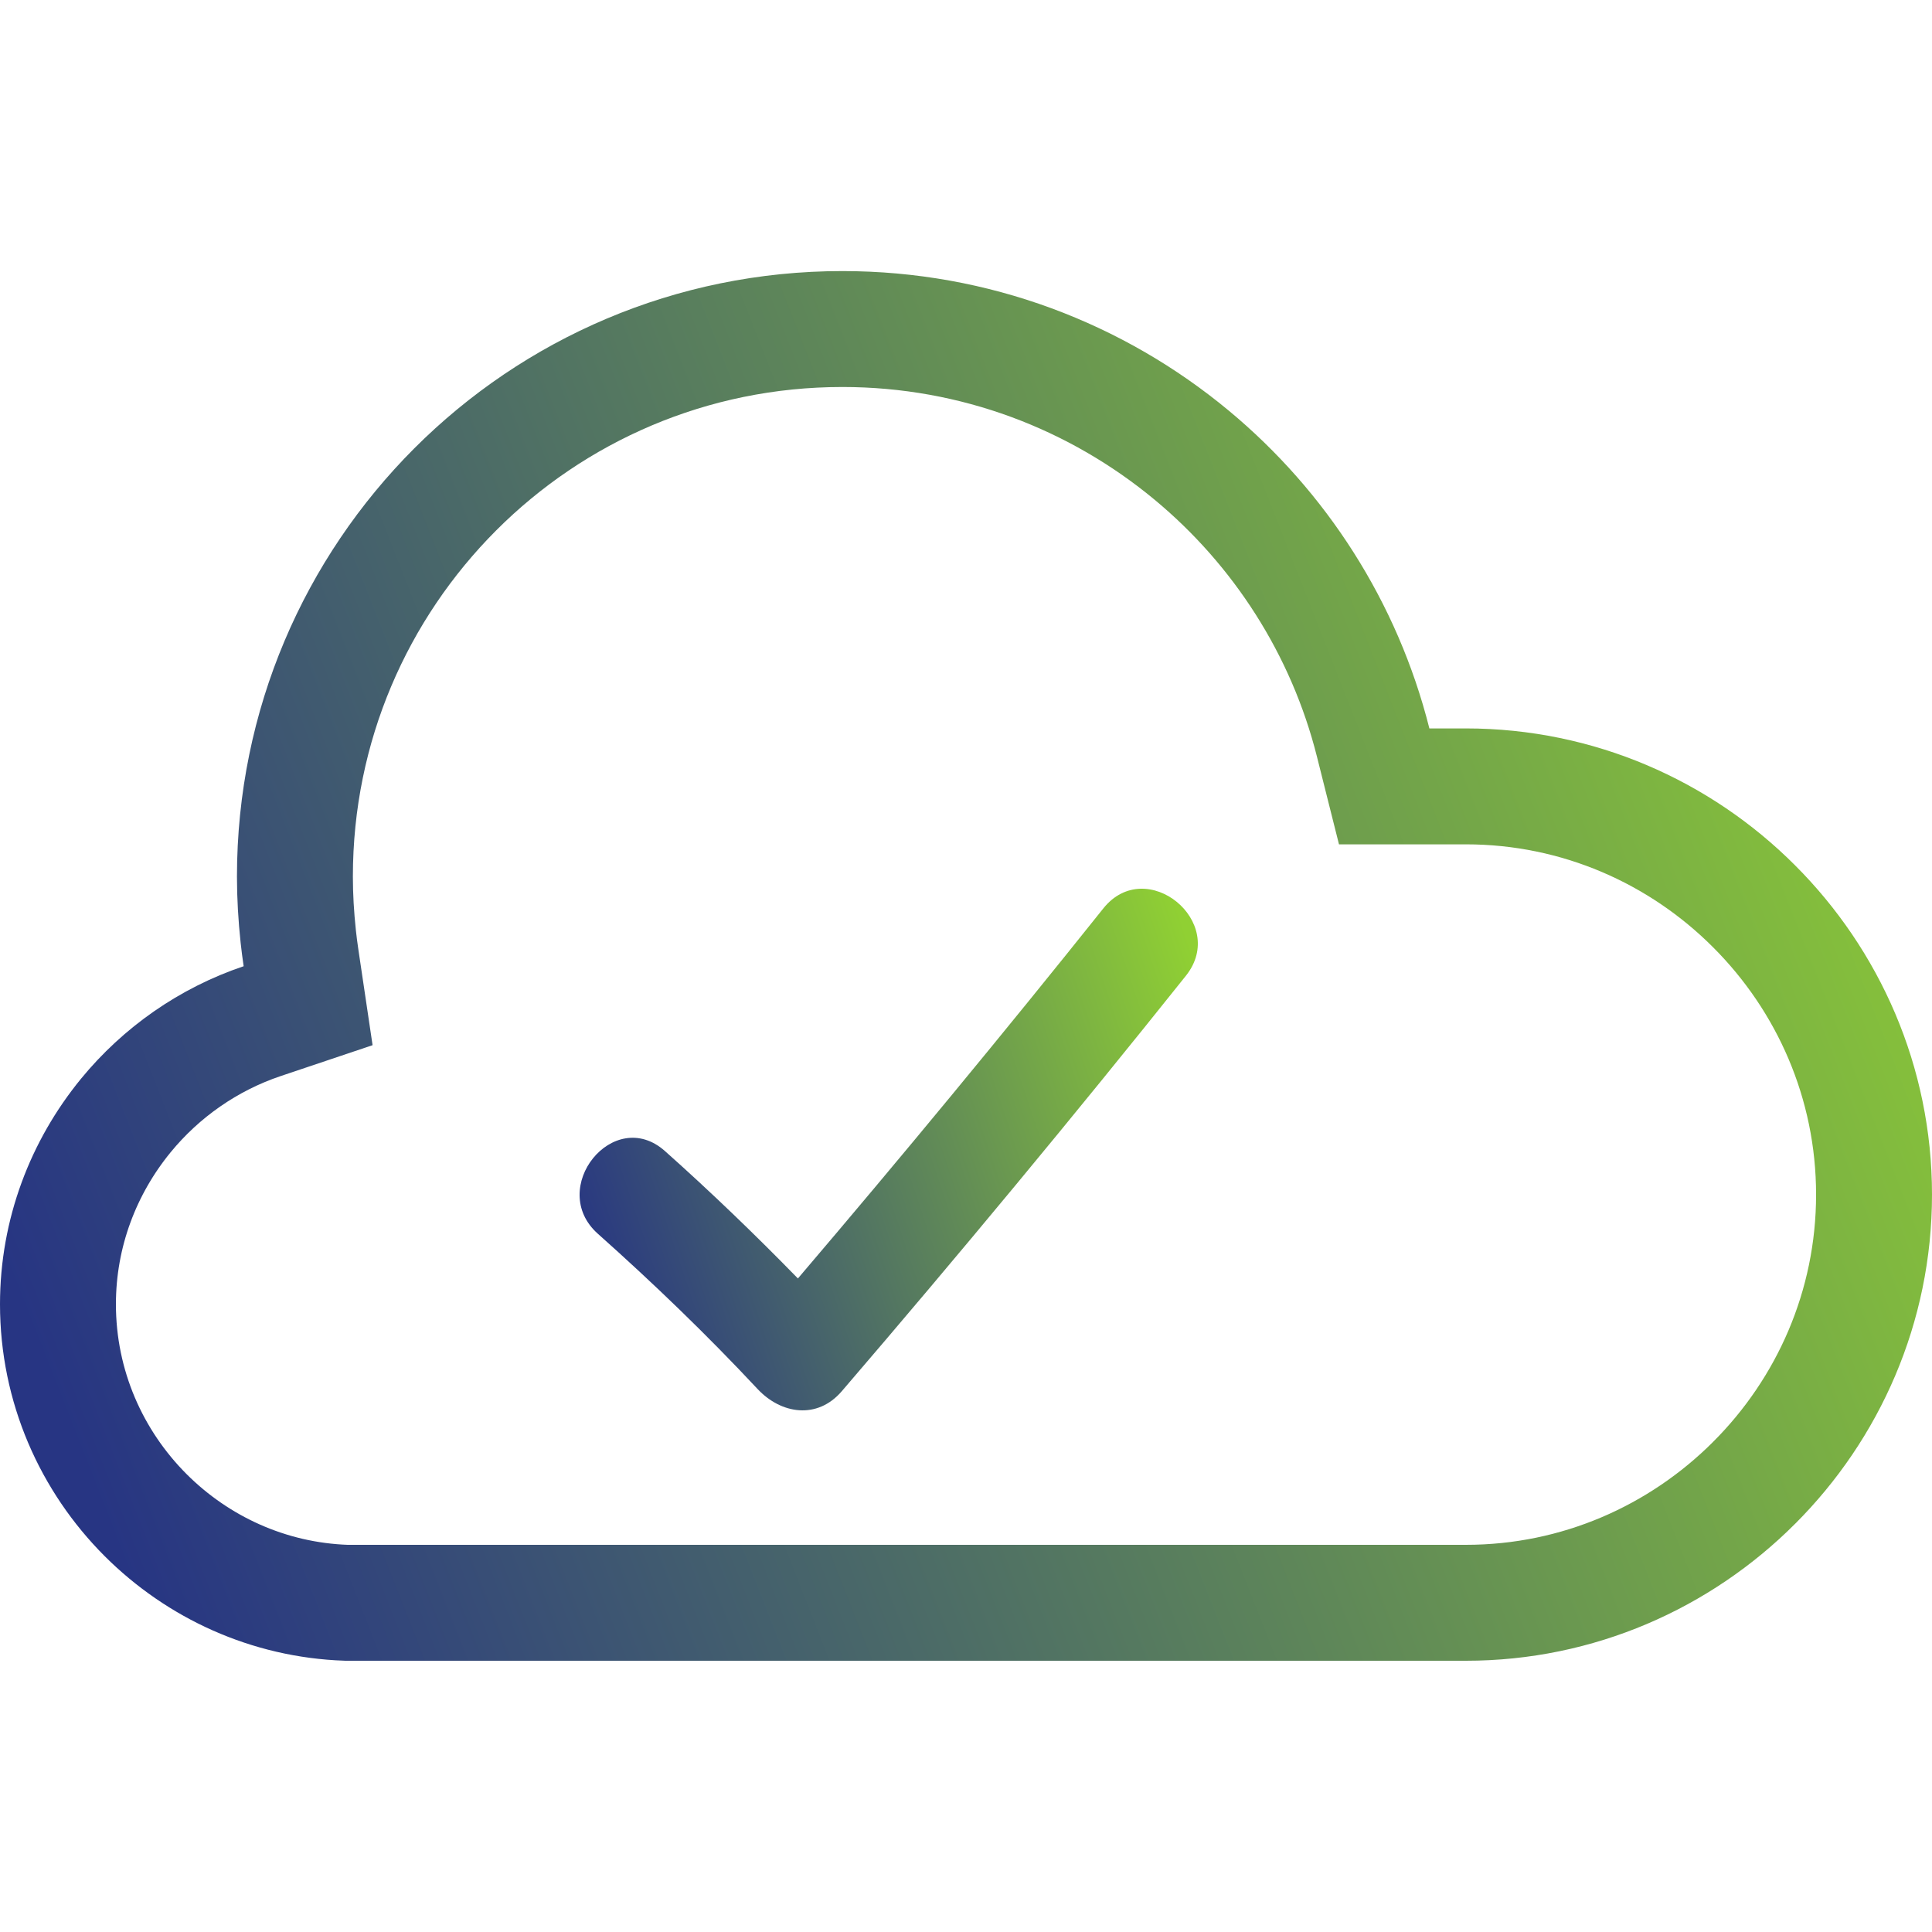 <svg width="100" height="100" viewBox="0 0 100 100" fill="none" xmlns="http://www.w3.org/2000/svg">
<path d="M13.568 52.855L15.948 52.055L15.579 49.571C15.525 49.205 15.478 48.846 15.439 48.486C15.325 47.424 15.265 46.384 15.265 45.372C15.265 37.547 18.433 30.468 23.563 25.33C28.691 20.199 35.772 17.031 43.602 17.031C50.468 17.031 56.771 19.482 61.688 23.565C66.24 27.346 69.588 32.526 71.075 38.435L71.645 40.703H73.984H75.873C81.677 40.703 86.958 43.071 90.79 46.909L90.792 46.911C94.629 50.749 97 56.027 97 61.834C97 67.637 94.629 72.918 90.793 76.751L90.792 76.752C86.954 80.59 81.676 82.96 75.873 82.96H18.463H17.931C13.897 82.822 10.238 81.119 7.542 78.427C4.733 75.618 3 71.755 3 67.507C3 63.824 4.315 60.423 6.513 57.738C8.344 55.505 10.785 53.792 13.568 52.855Z" stroke="url(#paint0_linear_3903_1307)" stroke-width="6"/>
<path d="M57.108 47.019C51.943 53.488 46.668 59.873 41.3 66.173C39.082 63.899 36.795 61.696 34.419 59.58C31.765 57.215 28.299 61.509 30.949 63.863C33.819 66.421 36.587 69.086 39.214 71.897C40.433 73.198 42.303 73.484 43.568 72.012C49.633 64.949 55.574 57.781 61.38 50.508C63.595 47.733 59.332 44.239 57.108 47.019Z" fill="url(#paint1_linear_3903_1307)"/>
<defs>
<linearGradient id="paint0_linear_3903_1307" x1="97.663" y1="18.867" x2="-2.666" y2="58.234" gradientUnits="userSpaceOnUse">
<stop stop-color="#90D033"/>
<stop offset="1" stop-color="#273583"/>
</linearGradient>
<linearGradient id="paint1_linear_3903_1307" x1="61.252" y1="47.815" x2="27.933" y2="58.962" gradientUnits="userSpaceOnUse">
<stop stop-color="#90D033"/>
<stop offset="1" stop-color="#273583"/>
</linearGradient>
</defs>
</svg>

